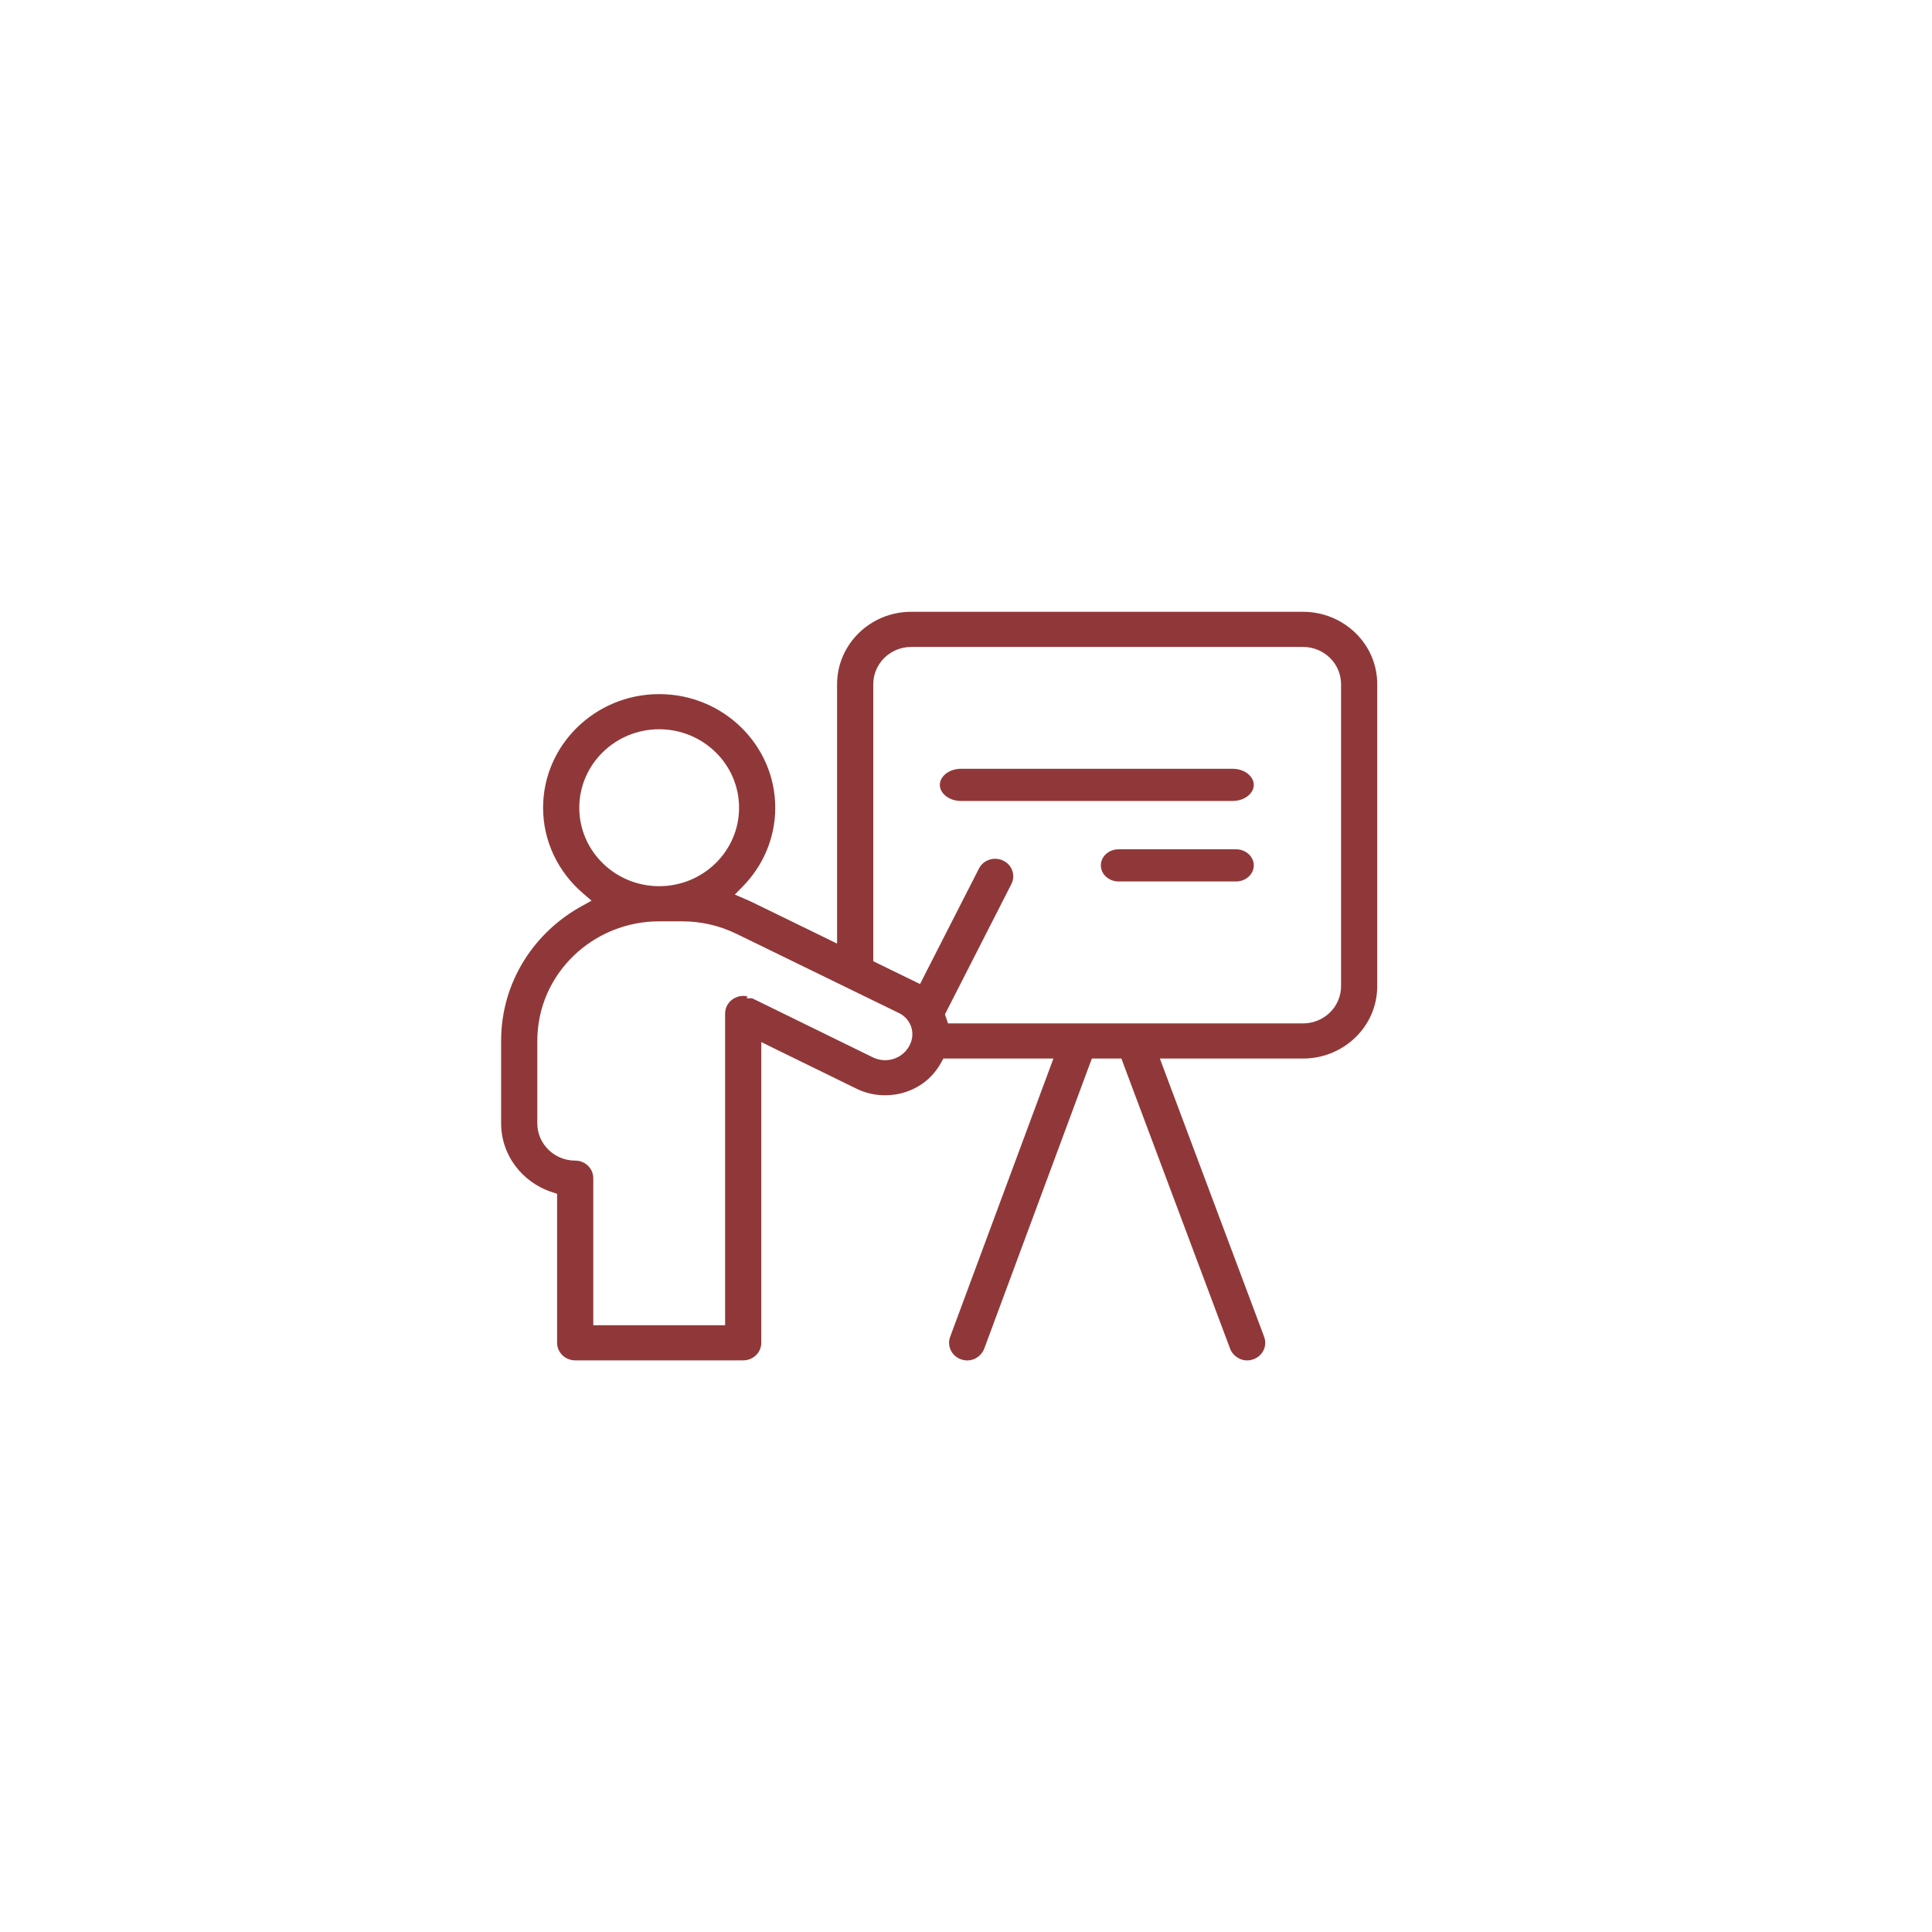 <svg width="48" height="48" viewBox="0 0 48 48" fill="none" xmlns="http://www.w3.org/2000/svg">
<g filter="url(#filter0_d_1469_741)">
<circle cx="24" cy="24" r="18" fill="white"/>
</g>
<path d="M20.553 23.212L20.697 23.283V23.123V17C20.697 15.954 21.566 15.1 22.638 15.1H32.376C33.428 15.1 34.317 15.931 34.317 17V24.499C34.317 25.568 33.428 26.399 32.376 26.399H29.105H28.961L29.011 26.534L31.501 33.177L31.501 33.178C31.605 33.454 31.46 33.762 31.175 33.865C30.844 33.984 30.554 33.774 30.469 33.546L27.815 26.464L27.791 26.399H27.721H27.266H27.197L27.172 26.464L24.546 33.544C24.457 33.783 24.166 33.982 23.841 33.866L23.841 33.866C23.555 33.764 23.41 33.456 23.512 33.179L23.419 33.144L23.512 33.179L25.978 26.534L26.028 26.399H25.884H23.556H23.497L23.468 26.451C23.009 27.286 21.99 27.509 21.237 27.139L19.157 26.121L19.014 26.05V26.21V33.362C19.014 33.656 18.769 33.898 18.464 33.898H14.291C13.985 33.898 13.741 33.656 13.741 33.362V29.804V29.732L13.672 29.709C12.903 29.455 12.35 28.743 12.35 27.908V25.863C12.35 24.318 13.235 23.069 14.397 22.429L14.523 22.359L14.414 22.265C13.789 21.729 13.393 20.942 13.393 20.068C13.393 18.458 14.73 17.145 16.378 17.145C18.025 17.145 19.361 18.458 19.361 20.068C19.361 20.85 19.045 21.561 18.532 22.087L18.43 22.191L18.564 22.249C18.625 22.275 18.686 22.302 18.745 22.331L18.745 22.331L20.553 23.212ZM22.54 25.853L22.54 25.852C22.622 25.622 22.515 25.369 22.295 25.261C21.885 25.061 20.875 24.568 19.967 24.126L18.77 23.542L18.394 23.359L18.29 23.308L18.263 23.295L18.256 23.292L18.254 23.291L18.254 23.291C17.851 23.094 17.402 22.99 16.951 22.99H16.377C14.789 22.99 13.449 24.249 13.449 25.863V27.908C13.449 28.366 13.828 28.735 14.291 28.735C14.596 28.735 14.84 28.977 14.84 29.271V32.725V32.825H14.94H17.815H17.915V32.725V25.181C17.915 24.785 18.343 24.521 18.71 24.701L18.71 24.701L18.754 24.611L18.71 24.701L18.71 24.701L18.711 24.701L18.712 24.702L18.715 24.704L18.731 24.711L18.789 24.74L19.008 24.847L19.757 25.214C20.357 25.508 21.112 25.878 21.73 26.18L21.73 26.18C21.88 26.254 22.055 26.26 22.211 26.198L22.211 26.198C22.359 26.139 22.48 26.016 22.535 25.867L22.535 25.867L22.536 25.863L22.54 25.853ZM23.602 25.258L23.625 25.326H23.697H32.376C32.598 25.326 32.814 25.238 32.971 25.085C33.13 24.929 33.218 24.721 33.218 24.499V17C33.218 16.779 33.13 16.57 32.971 16.415C32.814 16.261 32.597 16.173 32.376 16.173H22.638C22.175 16.173 21.796 16.542 21.796 17V23.756V23.818L21.852 23.846C22.171 24.001 22.469 24.146 22.725 24.272L22.814 24.315L22.858 24.227L24.233 21.533C24.233 21.533 24.233 21.533 24.233 21.533C24.368 21.268 24.698 21.159 24.971 21.293C25.243 21.426 25.351 21.748 25.216 22.011C25.216 22.011 25.216 22.011 25.216 22.011L23.605 25.17L23.585 25.209L23.599 25.249C23.599 25.249 23.599 25.249 23.599 25.249C23.6 25.25 23.6 25.251 23.6 25.252C23.601 25.254 23.602 25.256 23.602 25.258ZM16.377 18.218C15.34 18.218 14.492 19.046 14.492 20.068C14.492 21.09 15.34 21.917 16.377 21.917C17.415 21.917 18.262 21.09 18.262 20.068C18.262 19.046 17.415 18.218 16.377 18.218Z" fill="#903839" stroke="white" stroke-width="0.2"/>
<path d="M23.879 19.05H30.621C30.952 19.05 31.2 19.262 31.2 19.5C31.2 19.738 30.952 19.95 30.621 19.95H23.879C23.548 19.95 23.3 19.738 23.3 19.5C23.3 19.262 23.548 19.05 23.879 19.05Z" fill="#903839" stroke="white" stroke-width="0.1"/>
<path d="M27.794 21.05H30.706C30.983 21.05 31.2 21.255 31.2 21.5C31.2 21.745 30.983 21.95 30.706 21.95H27.794C27.517 21.95 27.3 21.745 27.3 21.5C27.3 21.255 27.517 21.05 27.794 21.05Z" fill="#903839" stroke="white" stroke-width="0.1"/>
<defs>
<filter id="filter0_d_1469_741" x="0" y="0" width="48" height="48" filterUnits="userSpaceOnUse" color-interpolation-filters="sRGB">
<feFlood flood-opacity="0" result="BackgroundImageFix"/>
<feColorMatrix in="SourceAlpha" type="matrix" values="0 0 0 0 0 0 0 0 0 0 0 0 0 0 0 0 0 0 127 0" result="hardAlpha"/>
<feOffset/>
<feGaussianBlur stdDeviation="3"/>
<feComposite in2="hardAlpha" operator="out"/>
<feColorMatrix type="matrix" values="0 0 0 0 0 0 0 0 0 0 0 0 0 0 0 0 0 0 0.13 0"/>
<feBlend mode="normal" in2="BackgroundImageFix" result="effect1_dropShadow_1469_741"/>
<feBlend mode="normal" in="SourceGraphic" in2="effect1_dropShadow_1469_741" result="shape"/>
</filter>
</defs>
</svg>
